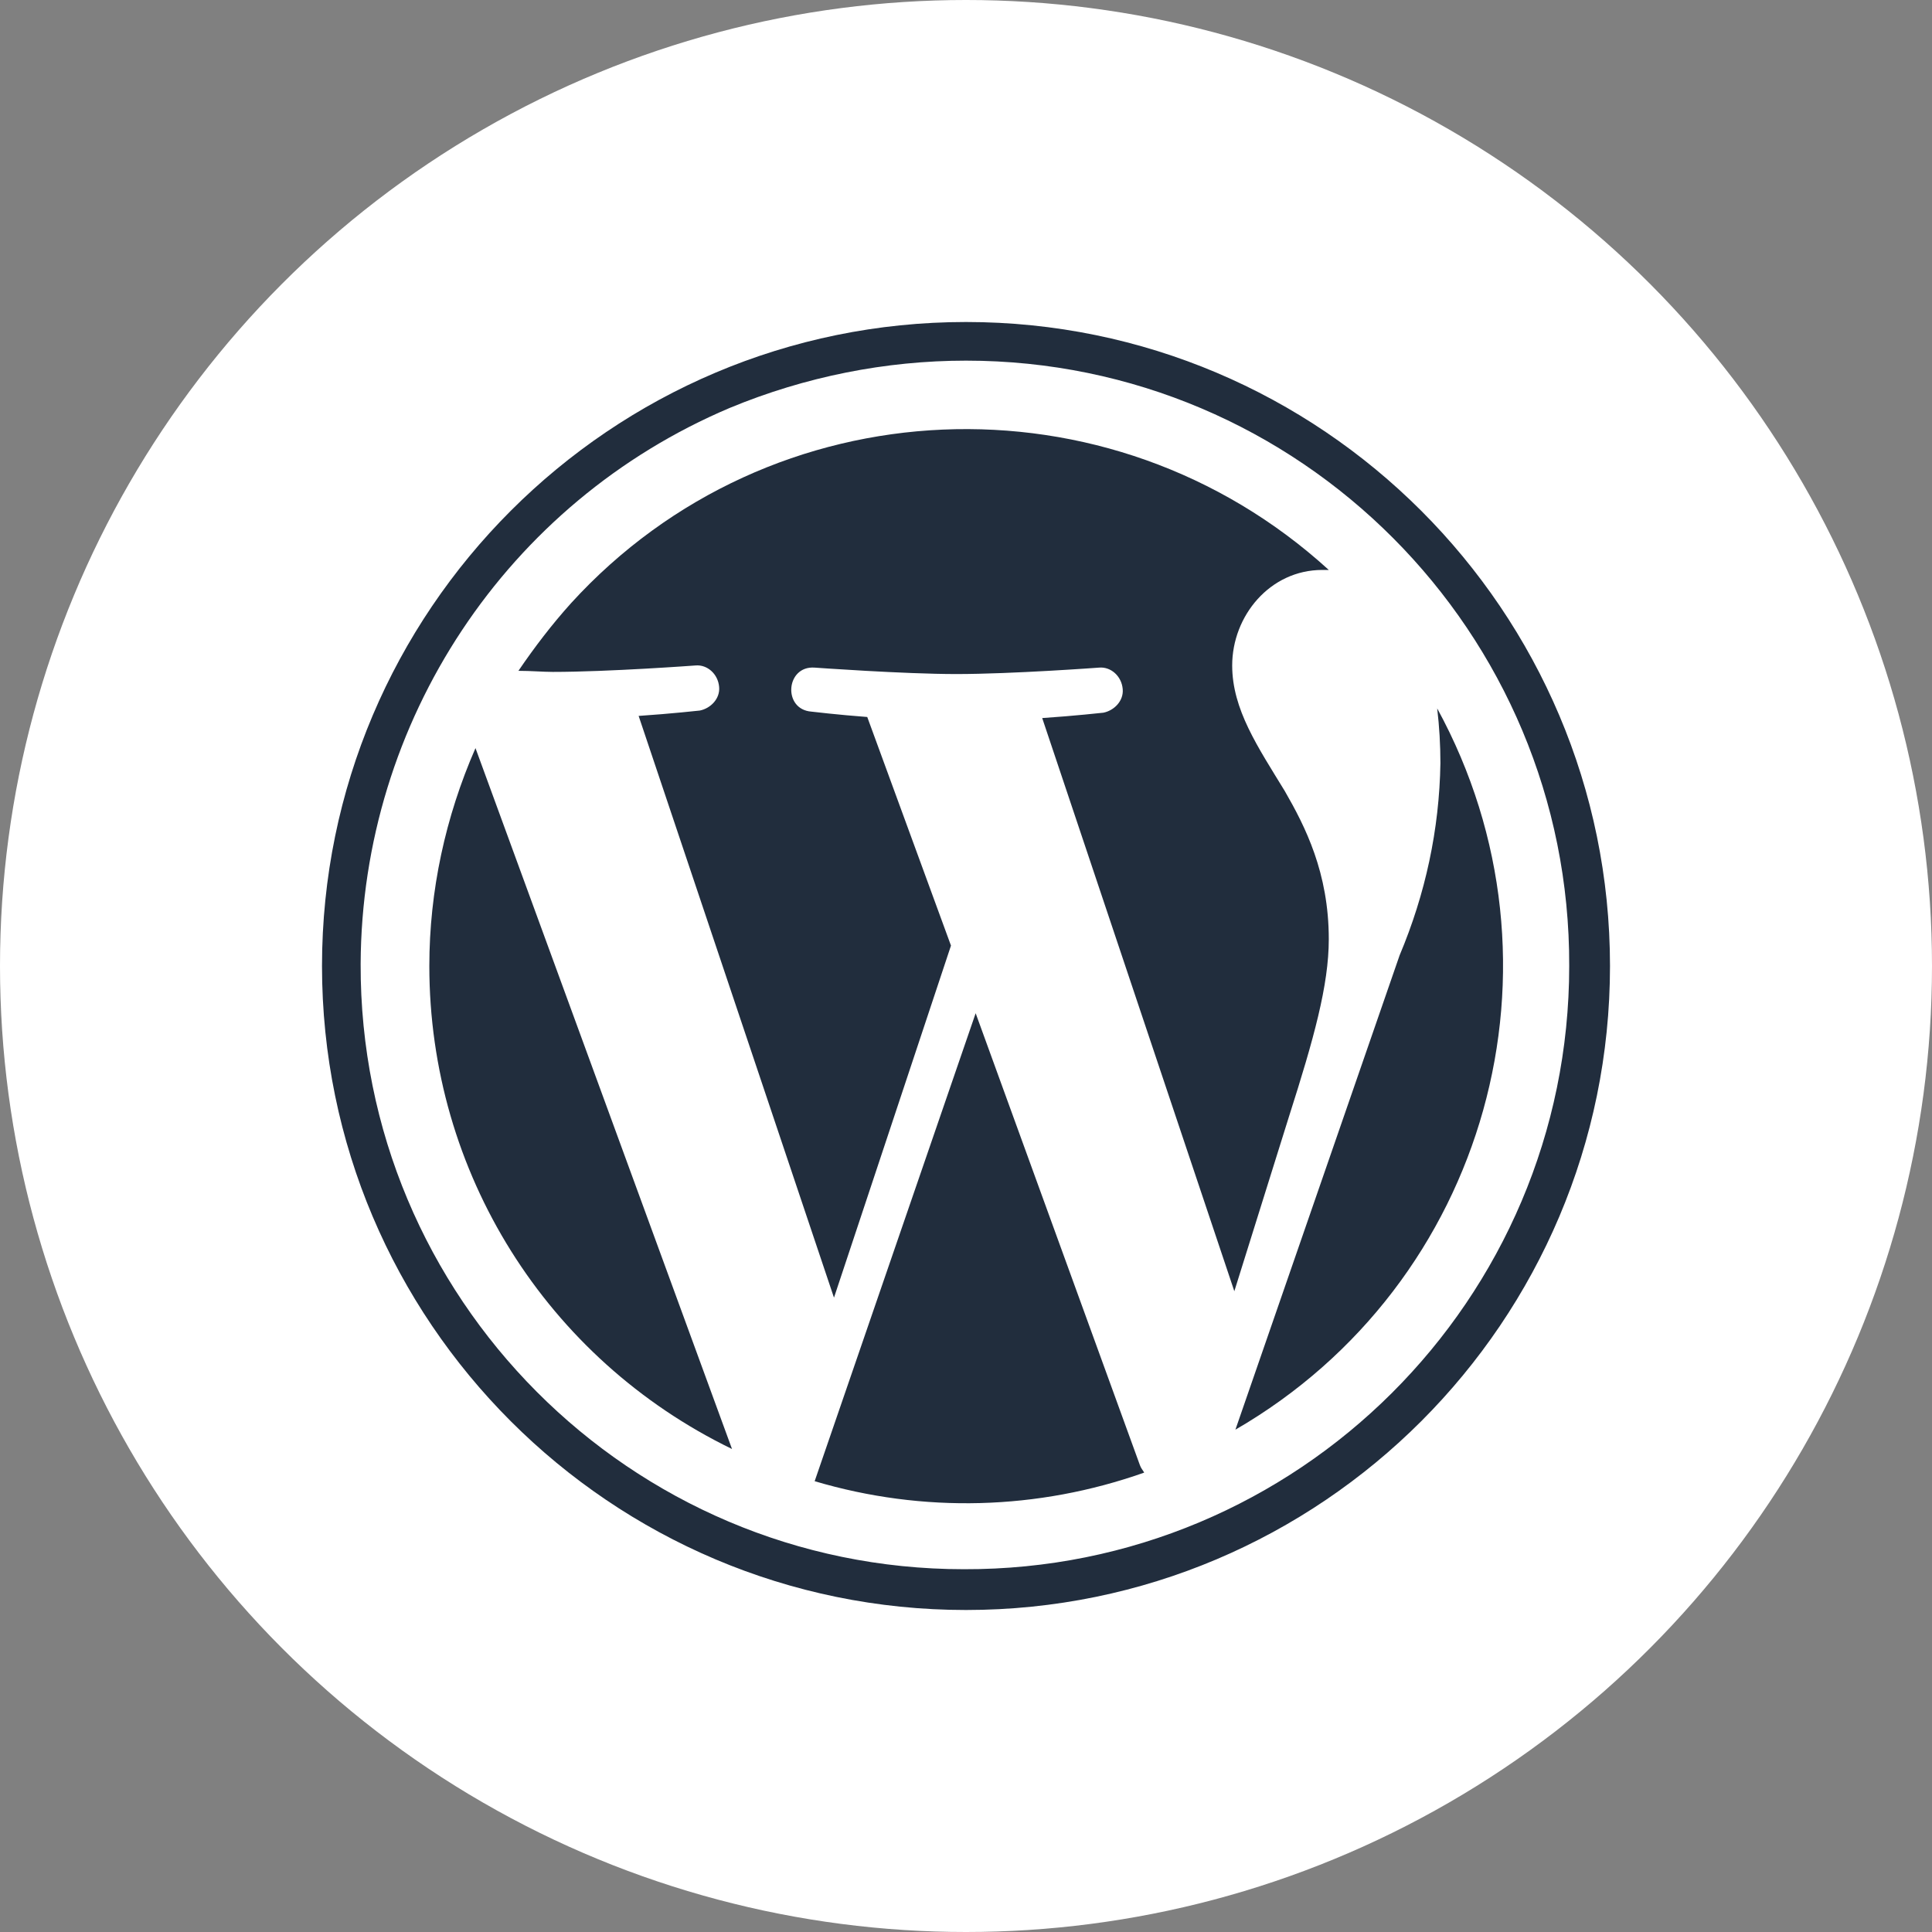 <?xml version="1.0" encoding="utf-8"?>
<!-- Generator: Adobe Illustrator 26.0.1, SVG Export Plug-In . SVG Version: 6.00 Build 0)  -->
<svg version="1.1" id="Layer_1" xmlns="http://www.w3.org/2000/svg" xmlns:xlink="http://www.w3.org/1999/xlink" x="0px" y="0px"
	 viewBox="0 0 180 180" style="enable-background:new 0 0 180 180;" xml:space="preserve">
<rect x="0" y="0" width="180" height="180" fill="#808080" stroke="none"/>
<style type="text/css">
	.st0{fill:#FFFFFF;}
	.st1{fill:#212D3D;}
</style>
<g transform="translate(-868 -8607)">
	<circle class="st0" cx="958" cy="8697" r="90"/>
	<g transform="translate(898 8637)">
		<path class="st1" d="M60,3.6c31.1,0,56.3,25.3,56.2,56.4c0,31.1-25.3,56.3-56.4,56.2c-31.1,0-56.3-25.3-56.2-56.4
			C3.7,37.2,17.2,16.8,38,8C45,5.1,52.5,3.6,60,3.6 M60,0C26.9,0,0,26.9,0,60s26.9,60,60,60s60-26.9,60-60S93.1,0,60,0z"/>
		<path class="st1" d="M10,60c0,19.2,10.9,36.6,28.2,45L14.3,39.7C11.5,46.1,10,53,10,60z M93.8,57.5c0-6.2-2.2-10.5-4.1-13.8
			c-2.5-4.1-4.9-7.6-4.9-11.7c0-4.6,3.5-8.9,8.4-8.9c0.2,0,0.4,0,0.6,0c-20.4-18.6-52-17.3-70.6,3.1c-1.8,2-3.4,4.1-4.9,6.3
			c1.2,0,2.3,0.1,3.2,0.1c5.2,0,13.3-0.6,13.3-0.6c1.1-0.1,2.1,0.8,2.2,2c0.1,1.1-0.8,2-1.8,2.2c0,0-2.7,0.3-5.7,0.5l18.2,54.2
			l10.9-32.8l-7.8-21.3c-2.7-0.2-5.2-0.5-5.2-0.5c-2.7-0.2-2.4-4.3,0.3-4.1c0,0,8.3,0.6,13.2,0.6c5.2,0,13.3-0.6,13.3-0.6
			c1.1-0.1,2.1,0.8,2.2,2c0.1,1.1-0.8,2-1.8,2.2c0,0-2.7,0.3-5.7,0.5L85,90.3L90.1,74C92.4,66.8,93.8,61.8,93.8,57.5L93.8,57.5z
			 M60.9,64.4l-15,43.6c10.1,3,20.8,2.7,30.7-0.8c-0.1-0.2-0.3-0.4-0.4-0.7L60.9,64.4z M103.9,36c0.2,1.7,0.3,3.4,0.3,5.1
			c-0.1,6.2-1.4,12.2-3.8,17.9l-15.3,44.2C108.6,89.6,116.9,59.8,103.9,36L103.9,36z"/>
	</g>
</g>
</svg>
